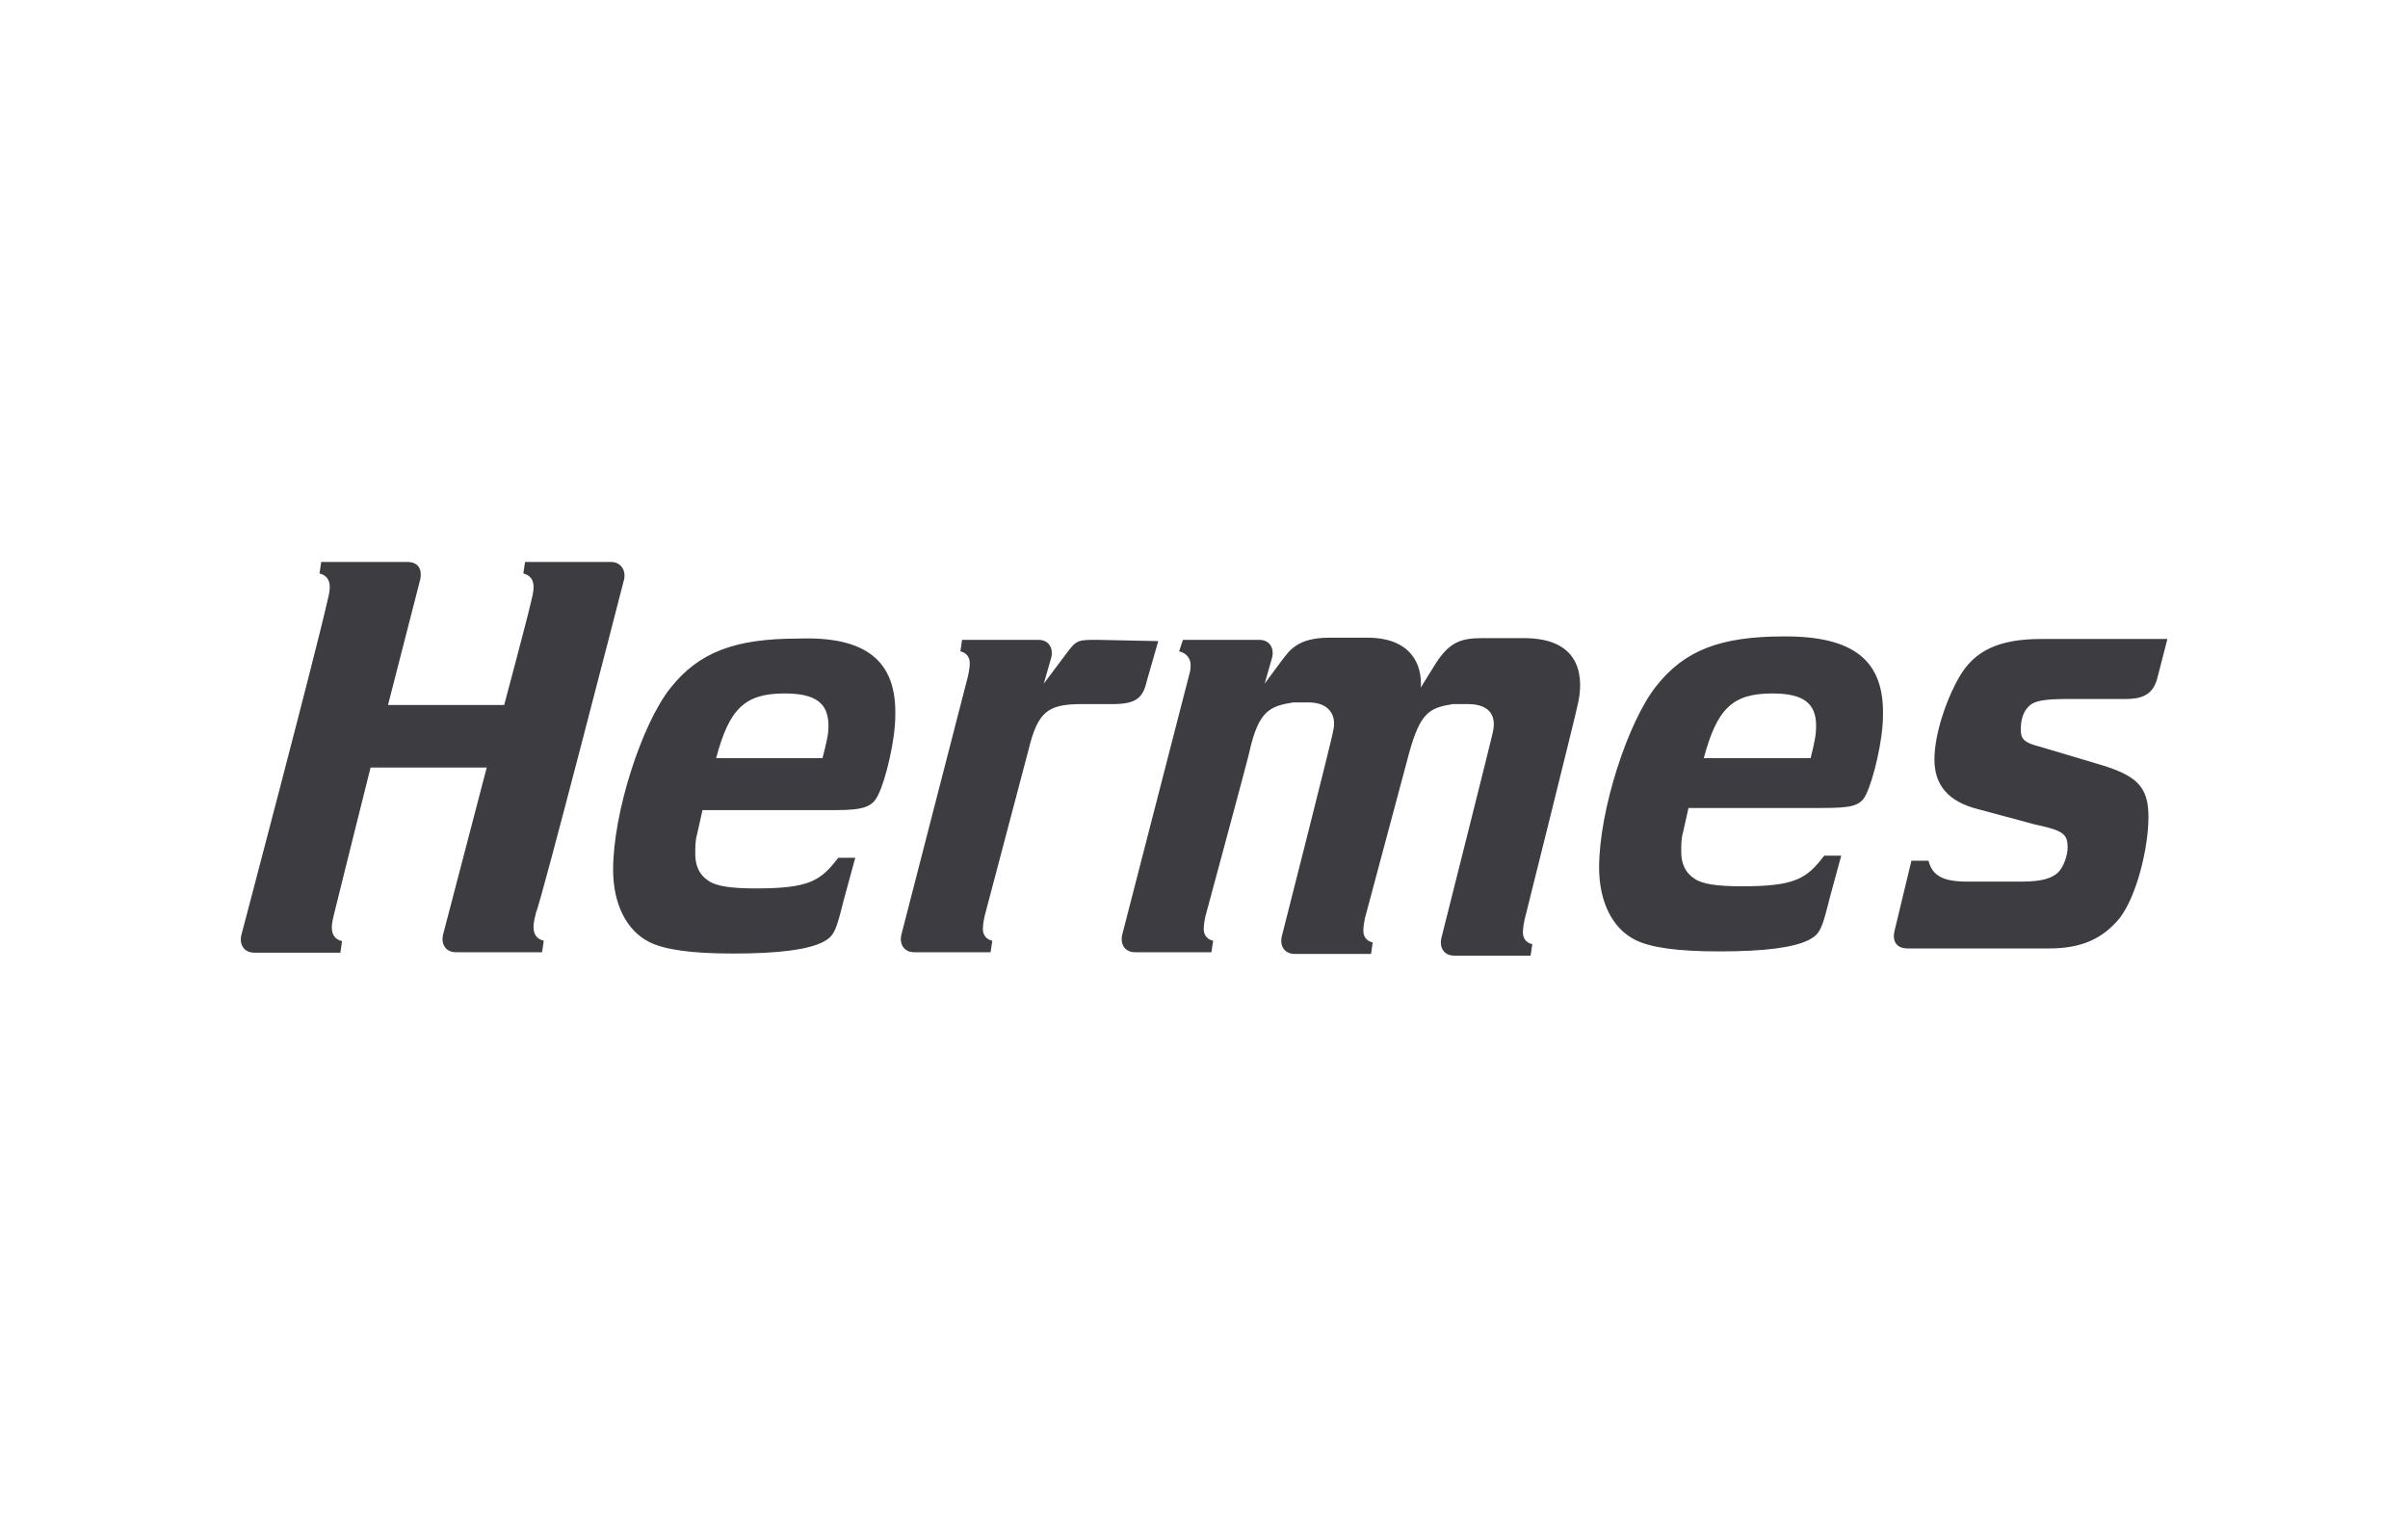 <svg width="60" height="38" viewBox="0 0 60 38" fill="none" xmlns="http://www.w3.org/2000/svg">
<path d="M54 15.94L53.767 16.842C53.671 17.266 53.438 17.414 52.961 17.414H51.54C50.925 17.414 50.681 17.457 50.543 17.605C50.406 17.743 50.352 17.934 50.352 18.178C50.352 18.422 50.448 18.506 50.83 18.602L52.251 19.026C53.247 19.312 53.533 19.598 53.533 20.351C53.533 21.115 53.247 22.302 52.823 22.864C52.399 23.384 51.869 23.628 51.063 23.628H47.532C47.246 23.628 47.15 23.437 47.203 23.203L47.627 21.443H48.052C48.147 21.825 48.433 21.963 49.006 21.963H50.384C50.904 21.963 51.148 21.867 51.286 21.73C51.423 21.592 51.519 21.306 51.519 21.115C51.519 20.786 51.423 20.691 50.713 20.542L49.292 20.16C48.529 19.97 48.2 19.545 48.2 18.92C48.2 18.305 48.486 17.446 48.815 16.873C49.197 16.205 49.812 15.919 50.861 15.919H54V15.94ZM22.307 17.849C22.307 18.422 22.074 19.418 21.883 19.8C21.745 20.086 21.555 20.182 20.833 20.182H17.504L17.366 20.797C17.324 20.934 17.324 21.125 17.324 21.274C17.324 21.56 17.419 21.793 17.652 21.942C17.843 22.08 18.225 22.133 18.84 22.133C20.165 22.133 20.452 21.942 20.887 21.369H21.311L21.024 22.419C20.833 23.182 20.791 23.32 20.505 23.469C20.123 23.659 19.413 23.755 18.267 23.755C17.218 23.755 16.56 23.659 16.179 23.469C15.606 23.182 15.277 22.514 15.277 21.666C15.277 20.245 15.988 18.05 16.698 17.149C17.409 16.248 18.31 15.909 19.879 15.909C21.586 15.845 22.35 16.471 22.307 17.849ZM20.643 18.082C20.643 17.51 20.314 17.276 19.55 17.276C18.554 17.276 18.172 17.658 17.843 18.888H20.494C20.59 18.506 20.643 18.316 20.643 18.082ZM46.917 17.849C46.917 18.422 46.684 19.418 46.493 19.8C46.355 20.086 46.111 20.129 45.401 20.129H42.072L41.934 20.744C41.891 20.881 41.891 21.072 41.891 21.221C41.891 21.507 41.987 21.74 42.22 21.889C42.411 22.027 42.792 22.08 43.407 22.08C44.733 22.08 45.019 21.889 45.454 21.316H45.878L45.592 22.366C45.401 23.129 45.358 23.267 45.072 23.416C44.691 23.606 43.98 23.702 42.835 23.702C41.785 23.702 41.128 23.606 40.746 23.416C40.173 23.129 39.845 22.461 39.845 21.613C39.845 20.192 40.555 17.997 41.266 17.096C41.976 16.195 42.877 15.855 44.447 15.855C46.207 15.845 46.959 16.471 46.917 17.849ZM45.252 18.082C45.252 17.51 44.924 17.276 44.16 17.276C43.164 17.276 42.782 17.658 42.453 18.888H45.115C45.21 18.506 45.252 18.316 45.252 18.082ZM15.553 14.424C15.595 14.191 15.458 14 15.224 14H13.083L13.04 14.286C13.422 14.382 13.273 14.806 13.231 14.997C13.136 15.421 12.563 17.563 12.563 17.563H9.668L10.474 14.424C10.517 14.191 10.432 14 10.146 14H8.004L7.961 14.286C8.343 14.382 8.195 14.806 8.152 14.997C7.866 16.28 6.01 23.309 6.01 23.309C5.968 23.5 6.053 23.734 6.339 23.734H8.481L8.523 23.447C8.142 23.352 8.29 22.928 8.332 22.737C8.375 22.546 9.234 19.121 9.234 19.121H12.128L11.036 23.299C10.994 23.49 11.079 23.723 11.365 23.723H13.507L13.549 23.437C13.167 23.341 13.316 22.917 13.358 22.726C13.464 22.546 15.553 14.424 15.553 14.424ZM37.979 15.898H36.929C36.409 15.898 36.123 15.993 35.784 16.513L35.402 17.128C35.444 16.513 35.116 15.887 34.077 15.887H33.123C32.317 15.887 32.126 16.216 31.935 16.46L31.511 17.032L31.702 16.364C31.744 16.174 31.659 15.94 31.373 15.94H29.475L29.38 16.227C29.57 16.269 29.666 16.418 29.666 16.555C29.666 16.651 29.666 16.693 29.623 16.842L27.959 23.299C27.916 23.49 28.001 23.723 28.287 23.723H30.185L30.228 23.437C30.037 23.394 29.994 23.246 29.994 23.151C29.994 23.108 29.994 23.013 30.037 22.822C30.037 22.822 31.129 18.782 31.129 18.74C31.362 17.69 31.649 17.595 32.221 17.499C32.317 17.499 32.412 17.499 32.603 17.499C33.123 17.499 33.313 17.828 33.218 18.209C33.218 18.305 31.935 23.341 31.935 23.341C31.892 23.532 31.977 23.765 32.264 23.765H34.162L34.204 23.479C34.013 23.437 33.971 23.288 33.971 23.193C33.971 23.151 33.971 23.055 34.013 22.864L35.105 18.782C35.392 17.732 35.625 17.637 36.197 17.541C36.293 17.541 36.388 17.541 36.579 17.541C37.152 17.541 37.289 17.87 37.194 18.252C37.194 18.294 35.911 23.384 35.911 23.384C35.869 23.575 35.953 23.808 36.24 23.808H38.138L38.18 23.522C37.989 23.479 37.947 23.331 37.947 23.235C37.947 23.193 37.947 23.098 37.989 22.907C37.989 22.907 39.272 17.775 39.315 17.541C39.453 16.948 39.453 15.898 37.979 15.898ZM27.344 15.94C26.867 15.94 26.824 15.94 26.58 16.269L26.008 17.032L26.199 16.364C26.241 16.174 26.156 15.94 25.87 15.94H23.972L23.93 16.227C24.12 16.269 24.163 16.418 24.163 16.513C24.163 16.555 24.163 16.651 24.12 16.842L22.456 23.299C22.413 23.49 22.498 23.723 22.784 23.723H24.682L24.725 23.437C24.534 23.394 24.491 23.246 24.491 23.151C24.491 23.108 24.491 23.013 24.534 22.822L25.626 18.687C25.859 17.732 26.103 17.541 26.951 17.541H27.715C28.287 17.541 28.478 17.404 28.574 16.969L28.86 15.972L27.344 15.94Z" fill="#3C3C41"/>
</svg>
